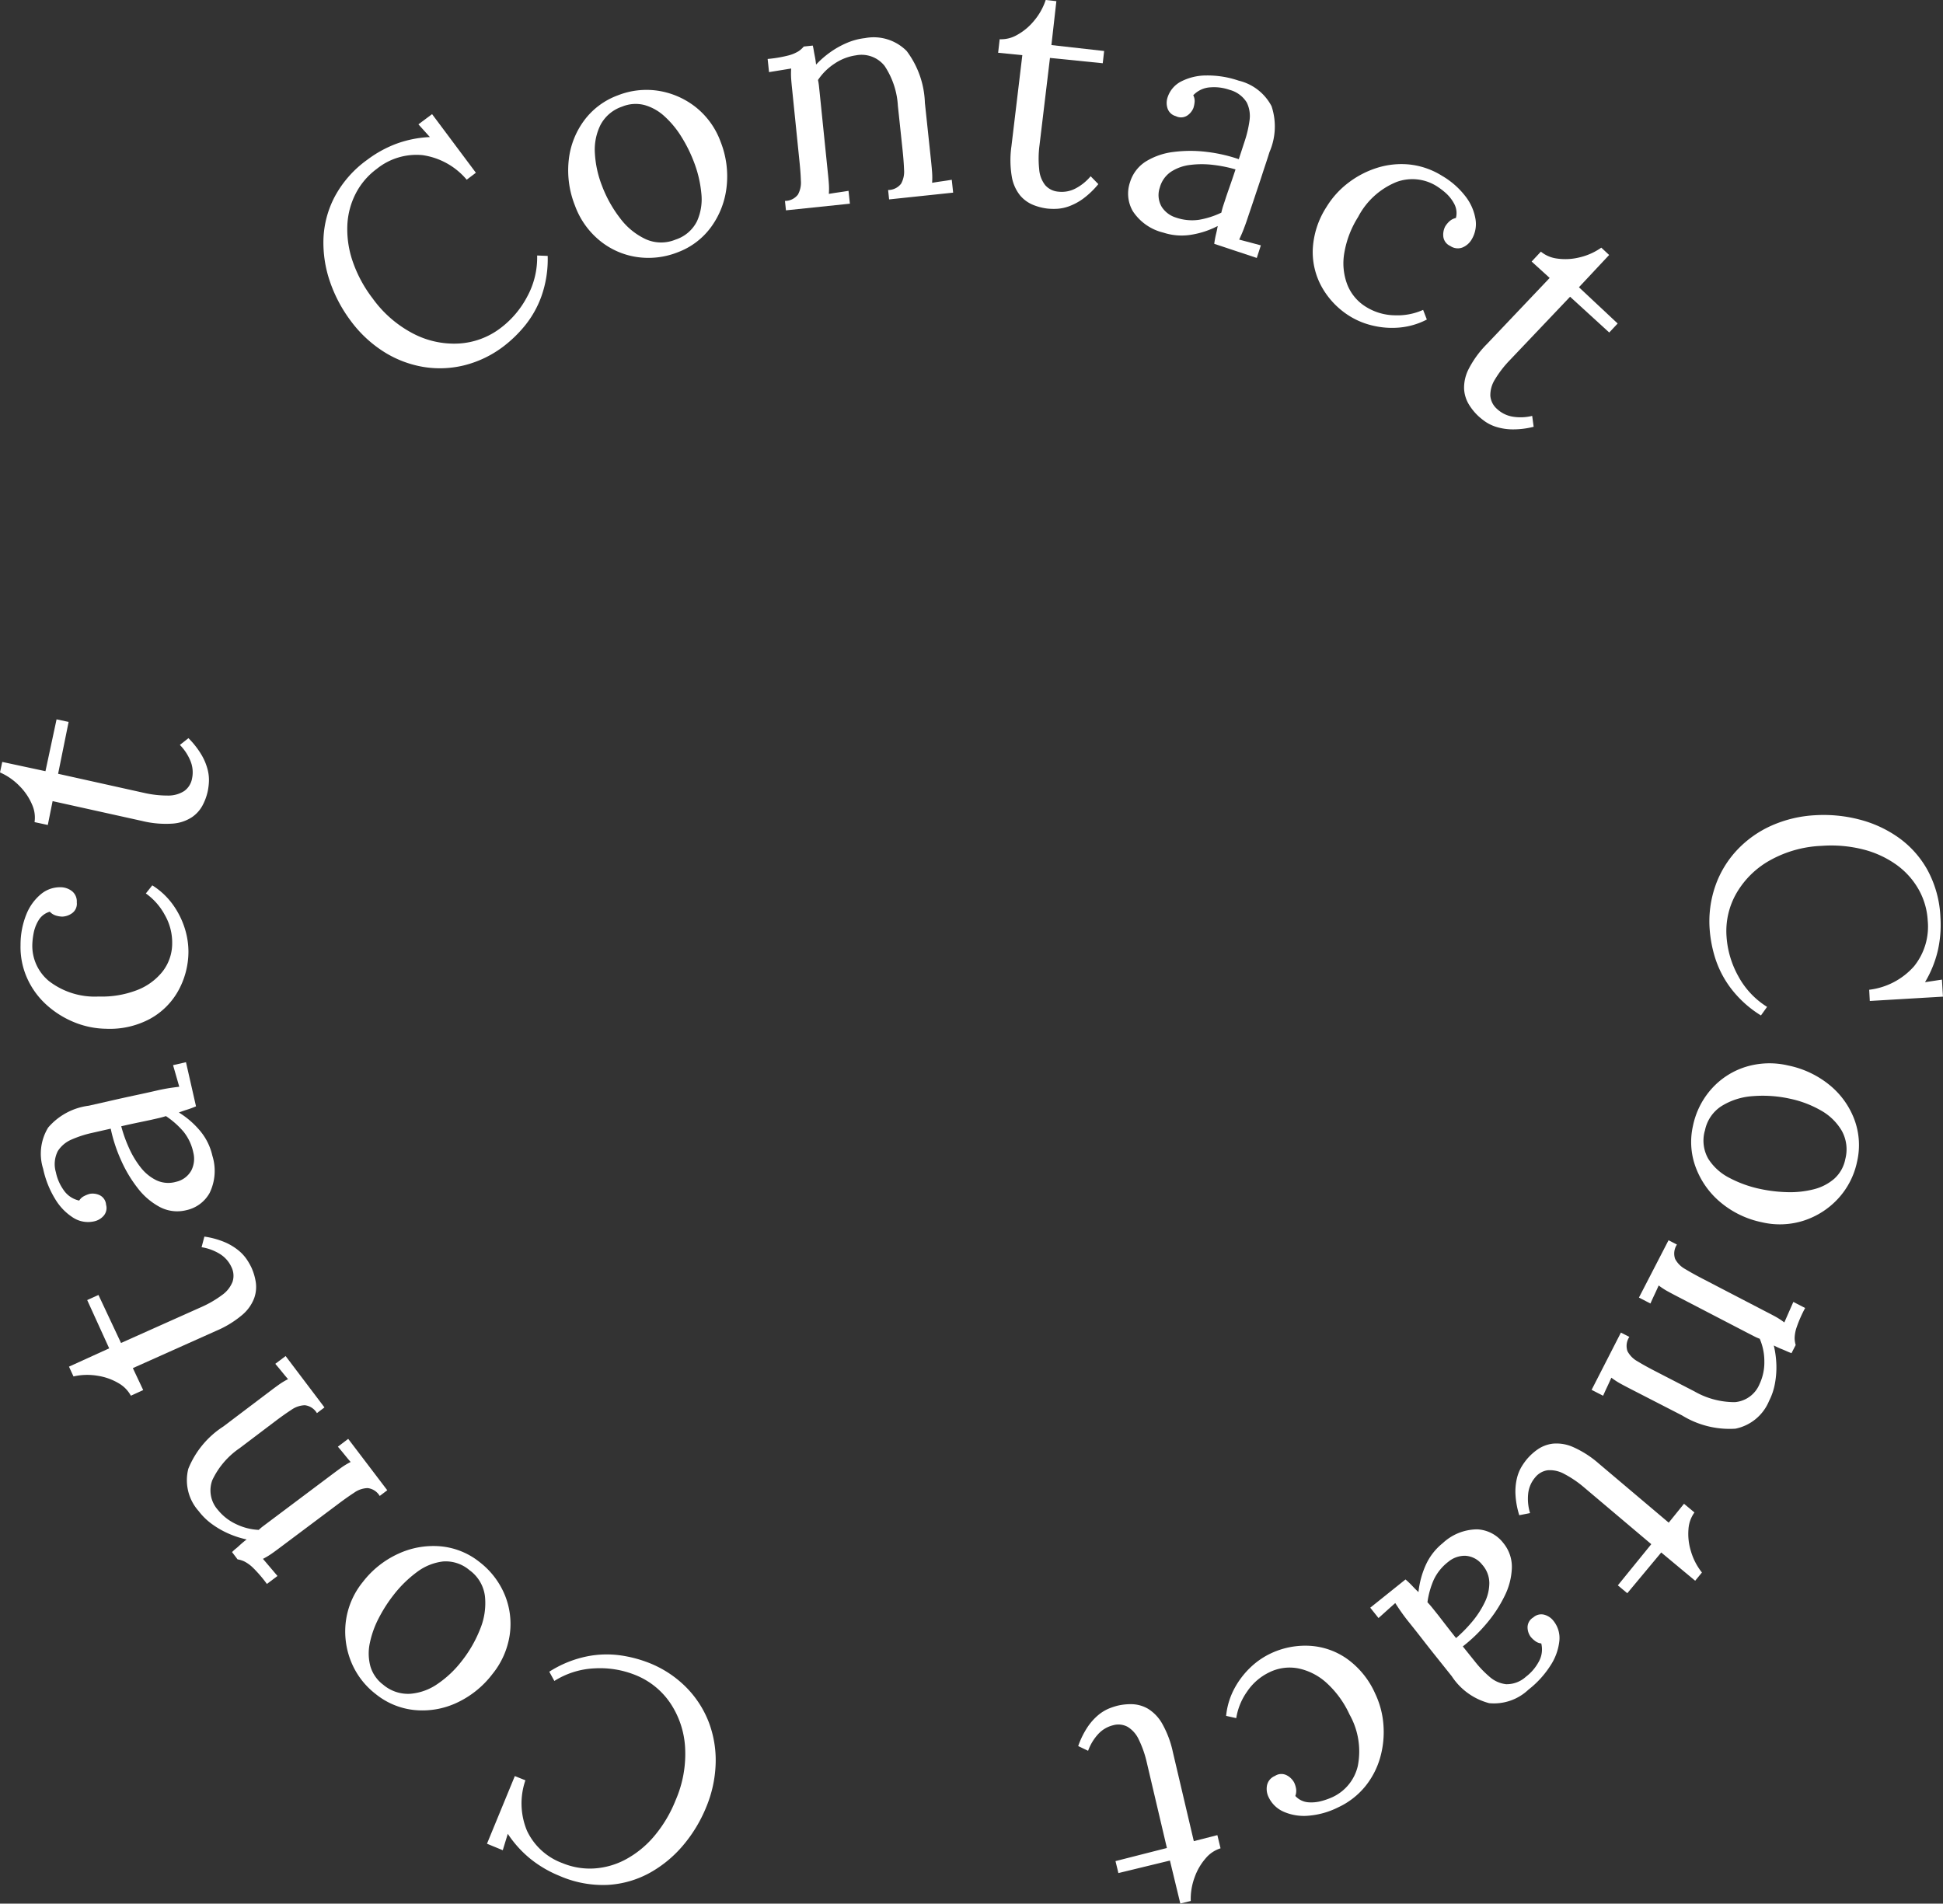 <svg xmlns="http://www.w3.org/2000/svg" width="86.17" height="84.43" viewBox="0 0 86.17 84.43">
  <rect x="0" y="0" width="86.17" height="84.43" fill="#333333" stroke="none"/>
  <g id="グループ_299" data-name="グループ 299" transform="translate(-7310 -805)">
    <path id="パス_346" data-name="パス 346" d="M618.59,477.218a3.144,3.144,0,0,0-1.957-1.089,2.8,2.8,0,0,0-2.034.611,3.141,3.141,0,0,0-.928,1.086,3.4,3.4,0,0,0-.374,1.4,4.382,4.382,0,0,0,.229,1.594,5.762,5.762,0,0,0,.89,1.66,5.126,5.126,0,0,0,1.794,1.56,3.913,3.913,0,0,0,2.026.444,3.367,3.367,0,0,0,1.85-.682,4.175,4.175,0,0,0,1.188-1.4,3.624,3.624,0,0,0,.44-1.822l.467.018a4.909,4.909,0,0,1-.281,1.8,4.439,4.439,0,0,1-.752,1.321,5.644,5.644,0,0,1-.919.887,4.791,4.791,0,0,1-1.768.849,4.485,4.485,0,0,1-1.844.058,4.759,4.759,0,0,1-1.732-.682,5.449,5.449,0,0,1-1.443-1.359,6.291,6.291,0,0,1-.915-1.728,5.3,5.3,0,0,1-.29-1.9,4.355,4.355,0,0,1,.5-1.873,4.808,4.808,0,0,1,1.443-1.637,5.15,5.15,0,0,1,1.314-.719,4.944,4.944,0,0,1,1.463-.288l-.509-.564.606-.453,1.943,2.6Z" transform="translate(6712.108 335.752)" fill="#fff"/>
    <path id="パス_347" data-name="パス 347" d="M627.949,480.437a3.525,3.525,0,0,1-1.824.209,3.37,3.37,0,0,1-1.633-.725,3.585,3.585,0,0,1-1.1-1.552,4.219,4.219,0,0,1-.277-2.022,3.59,3.59,0,0,1,.68-1.751,3.251,3.251,0,0,1,1.492-1.117,3.454,3.454,0,0,1,1.828-.2,3.574,3.574,0,0,1,1.642.729,3.489,3.489,0,0,1,1.094,1.53,4.164,4.164,0,0,1,.264,2.005,3.7,3.7,0,0,1-.682,1.767A3.22,3.22,0,0,1,627.949,480.437Zm-.095-.563a1.618,1.618,0,0,0,.948-.812,2.374,2.374,0,0,0,.193-1.242,5.2,5.2,0,0,0-.328-1.388,6.369,6.369,0,0,0-.554-1.116,4.18,4.18,0,0,0-.741-.9,2.187,2.187,0,0,0-.89-.507,1.569,1.569,0,0,0-1,.068,1.693,1.693,0,0,0-.961.816,2.471,2.471,0,0,0-.246,1.263,4.675,4.675,0,0,0,.312,1.424,5.567,5.567,0,0,0,.81,1.452,3,3,0,0,0,1.132.924A1.667,1.667,0,0,0,627.854,479.874Z" transform="translate(6712.108 335.752)" fill="#fff"/>
    <path id="パス_348" data-name="パス 348" d="M632.748,478.577l-.044-.418a.721.721,0,0,0,.575-.28,1.09,1.09,0,0,0,.131-.619q-.012-.386-.066-.887l-.323-3.176c-.016-.148-.03-.3-.041-.446a3.269,3.269,0,0,1,0-.464l-.491.08-.491.08-.062-.584a5.706,5.706,0,0,0,.919-.155,1.639,1.639,0,0,0,.452-.188,1.108,1.108,0,0,0,.231-.208l.4-.043c.016.064.031.138.044.221s.031.175.051.276.037.217.051.347a4.183,4.183,0,0,1,.625-.546,3.925,3.925,0,0,1,.744-.417,2.832,2.832,0,0,1,.8-.212,2.059,2.059,0,0,1,1.848.571,4.034,4.034,0,0,1,.809,2.3l.275,2.589c.019.186.035.351.045.5a3.184,3.184,0,0,1,0,.458c.147-.025.292-.048.436-.068s.288-.042.436-.067l.061.571-2.84.3-.044-.417a.723.723,0,0,0,.575-.279,1.1,1.1,0,0,0,.132-.62q-.014-.386-.067-.887l-.207-1.949a3.555,3.555,0,0,0-.589-1.768,1.3,1.3,0,0,0-1.268-.47,2.25,2.25,0,0,0-.953.369,2.558,2.558,0,0,0-.733.725,2.165,2.165,0,0,1,.041.249c.01.093.02.19.031.292l.363,3.552c.02.186.036.351.046.5a3.045,3.045,0,0,1,0,.458c.148-.025.293-.047.437-.068s.288-.042.436-.067l.061.57Z" transform="translate(6712.108 335.752)" fill="#fff"/>
    <path id="パス_349" data-name="パス 349" d="M644.353,478.5a2.473,2.473,0,0,1-.644-.165,1.491,1.491,0,0,1-.58-.424,1.808,1.808,0,0,1-.364-.823,4.4,4.4,0,0,1-.016-1.361l.482-4.032-1.073-.107.069-.6a1.41,1.41,0,0,0,.767-.188,2.568,2.568,0,0,0,.754-.627,2.771,2.771,0,0,0,.52-.927l.473.053-.22,1.948,2.338.263-.061.543-2.341-.236-.463,3.865a4.557,4.557,0,0,0-.015,1.076,1.3,1.3,0,0,0,.265.7.863.863,0,0,0,.587.291,1.313,1.313,0,0,0,.756-.14,2.206,2.206,0,0,0,.674-.544l.341.349a3.764,3.764,0,0,1-.686.655,2.568,2.568,0,0,1-.623.331,1.84,1.84,0,0,1-.533.109A2.861,2.861,0,0,1,644.353,478.5Z" transform="translate(6712.108 335.752)" fill="#fff"/>
    <path id="パス_350" data-name="パス 350" d="M651.742,480.062a4.132,4.132,0,0,1,.076-.417c.03-.118.055-.242.078-.373a3.885,3.885,0,0,1-1.21.393,2.609,2.609,0,0,1-1.2-.1,2.249,2.249,0,0,1-1.354-.95,1.551,1.551,0,0,1-.125-1.285,1.658,1.658,0,0,1,.724-.934,3.038,3.038,0,0,1,1.224-.411,5.867,5.867,0,0,1,1.456,0,6.871,6.871,0,0,1,1.42.323l.27-.825a5,5,0,0,0,.207-.9,1.358,1.358,0,0,0-.125-.792,1.278,1.278,0,0,0-.762-.558,2.077,2.077,0,0,0-.838-.112,1.125,1.125,0,0,0-.772.353.529.529,0,0,1,.061.292,1.177,1.177,0,0,1-.053.27.739.739,0,0,1-.252.322.509.509,0,0,1-.529.041.529.529,0,0,1-.363-.332.777.777,0,0,1,0-.506,1.211,1.211,0,0,1,.6-.7,2.458,2.458,0,0,1,1.125-.266,4.262,4.262,0,0,1,1.426.23,2.226,2.226,0,0,1,1.457,1.131,2.843,2.843,0,0,1-.092,2.04c-.1.328-.215.658-.322.991s-.221.665-.332,1-.225.666-.336,1c-.047.142-.1.283-.152.421s-.122.295-.2.467l.481.127.48.128-.181.559Zm.944-3.3a5.946,5.946,0,0,0-.989-.2,4.1,4.1,0,0,0-1.015,0,1.986,1.986,0,0,0-.851.3,1.234,1.234,0,0,0-.505.712,1.026,1.026,0,0,0,.085.845,1.144,1.144,0,0,0,.632.478,2.181,2.181,0,0,0,1.019.1,3.769,3.769,0,0,0,.995-.317,3.268,3.268,0,0,1,.089-.323c.038-.116.079-.235.118-.36.015-.044.062-.185.146-.424S652.584,477.072,652.686,476.762Z" transform="translate(6712.108 335.752)" fill="#fff"/>
    <path id="パス_351" data-name="パス 351" d="M657.8,483.3a3.579,3.579,0,0,1-1.254-1.264,3.194,3.194,0,0,1-.435-1.708,3.783,3.783,0,0,1,.609-1.9,3.9,3.9,0,0,1,.964-1.069,4.152,4.152,0,0,1,1.284-.668,3.592,3.592,0,0,1,1.441-.146,3.4,3.4,0,0,1,1.435.5,3.591,3.591,0,0,1,1.042.914,2.244,2.244,0,0,1,.443,1.008,1.322,1.322,0,0,1-.17.9.839.839,0,0,1-.417.361.584.584,0,0,1-.531-.07.519.519,0,0,1-.312-.444.8.8,0,0,1,.09-.43,1.093,1.093,0,0,1,.186-.223.627.627,0,0,1,.285-.145.866.866,0,0,0-.076-.629A1.734,1.734,0,0,0,662,477.8a3.255,3.255,0,0,0-.4-.3,2.029,2.029,0,0,0-1.767-.183,3.333,3.333,0,0,0-1.711,1.556,4.328,4.328,0,0,0-.609,1.579,2.658,2.658,0,0,0,.129,1.415,2.03,2.03,0,0,0,.86,1.009,2.469,2.469,0,0,0,1.259.356,2.777,2.777,0,0,0,1.245-.24l.165.428a3.255,3.255,0,0,1-1.243.358,3.693,3.693,0,0,1-1.173-.093A3.4,3.4,0,0,1,657.8,483.3Z" transform="translate(6712.108 335.752)" fill="#fff"/>
    <path id="パス_352" data-name="パス 352" d="M663.452,487.7a2.514,2.514,0,0,1-.418-.516,1.492,1.492,0,0,1-.211-.687,1.814,1.814,0,0,1,.2-.878,4.442,4.442,0,0,1,.8-1.1l2.795-2.944-.8-.727.411-.439a1.415,1.415,0,0,0,.729.308,2.592,2.592,0,0,0,.978-.052,2.761,2.761,0,0,0,.972-.433l.348.325-1.34,1.431,1.717,1.608-.373.4-1.737-1.587-2.68,2.821a4.743,4.743,0,0,0-.656.854,1.309,1.309,0,0,0-.2.72.87.87,0,0,0,.3.585,1.335,1.335,0,0,0,.691.339,2.185,2.185,0,0,0,.865-.034l.065.483a3.7,3.7,0,0,1-.942.115,2.536,2.536,0,0,1-.7-.105,1.861,1.861,0,0,1-.494-.232A3.091,3.091,0,0,1,663.452,487.7Z" transform="translate(6712.108 335.752)" fill="#fff"/>
    <path id="パス_353" data-name="パス 353" d="M680.789,513.146a3.151,3.151,0,0,0,1.986-1.038,2.8,2.8,0,0,0,.609-2.034,3.159,3.159,0,0,0-.4-1.372,3.413,3.413,0,0,0-.968-1.086,4.379,4.379,0,0,0-1.457-.684,5.779,5.779,0,0,0-1.876-.169,5.119,5.119,0,0,0-2.29.64,3.922,3.922,0,0,0-1.485,1.45,3.365,3.365,0,0,0-.447,1.918,4.191,4.191,0,0,0,.518,1.765,3.641,3.641,0,0,0,1.281,1.369l-.272.38a4.886,4.886,0,0,1-1.348-1.223,4.468,4.468,0,0,1-.692-1.355,5.62,5.62,0,0,1-.235-1.255,4.79,4.79,0,0,1,.264-1.944,4.478,4.478,0,0,1,.964-1.572,4.752,4.752,0,0,1,1.522-1.073,5.481,5.481,0,0,1,1.929-.458,6.275,6.275,0,0,1,1.947.187,5.259,5.259,0,0,1,1.744.8,4.347,4.347,0,0,1,1.292,1.445,4.81,4.81,0,0,1,.573,2.1,5.141,5.141,0,0,1-.121,1.494,4.933,4.933,0,0,1-.563,1.379l.751-.114.045.755-3.244.192Z" transform="translate(6712.108 335.752)" fill="#fff"/>
    <path id="パス_354" data-name="パス 354" d="M672.973,519.183a3.529,3.529,0,0,1,.823-1.641,3.378,3.378,0,0,1,1.5-.971,3.59,3.59,0,0,1,1.9-.066,4.222,4.222,0,0,1,1.844.874,3.6,3.6,0,0,1,1.094,1.528,3.25,3.25,0,0,1,.118,1.86,3.453,3.453,0,0,1-.837,1.637,3.562,3.562,0,0,1-1.509.975,3.474,3.474,0,0,1-1.88.078,4.147,4.147,0,0,1-1.822-.876,3.7,3.7,0,0,1-1.1-1.538A3.218,3.218,0,0,1,672.973,519.183Zm.523.228a1.624,1.624,0,0,0,.16,1.238,2.393,2.393,0,0,0,.935.841,5.2,5.2,0,0,0,1.342.486,6.477,6.477,0,0,0,1.236.147,4.239,4.239,0,0,0,1.159-.127,2.2,2.2,0,0,0,.911-.468,1.57,1.57,0,0,0,.491-.875,1.7,1.7,0,0,0-.157-1.252,2.459,2.459,0,0,0-.922-.9,4.688,4.688,0,0,0-1.363-.52,5.58,5.58,0,0,0-1.658-.117,2.994,2.994,0,0,0-1.393.443A1.671,1.671,0,0,0,673.5,519.411Z" transform="translate(6712.108 335.752)" fill="#fff"/>
    <path id="パス_355" data-name="パス 355" d="M671.89,524.256l.373.192a.718.718,0,0,0-.082.634,1.1,1.1,0,0,0,.445.45q.33.2.778.432l2.832,1.472c.133.068.265.137.4.21a3.41,3.41,0,0,1,.389.255l.2-.455.2-.455.523.27a5.674,5.674,0,0,0-.376.853,1.6,1.6,0,0,0-.09.481,1.105,1.105,0,0,0,.047.307l-.186.362c-.062-.023-.132-.05-.208-.084s-.163-.072-.259-.11-.2-.088-.318-.147a4.231,4.231,0,0,1,.113.821,3.872,3.872,0,0,1-.06.851,2.746,2.746,0,0,1-.262.786,2.055,2.055,0,0,1-1.492,1.232,4.017,4.017,0,0,1-2.366-.587l-2.316-1.19q-.249-.128-.439-.233a3.429,3.429,0,0,1-.382-.251c-.06.136-.121.27-.183.4s-.123.265-.183.4l-.51-.261,1.3-2.54.374.191a.721.721,0,0,0-.083.635,1.109,1.109,0,0,0,.447.45q.328.2.777.431l1.743.9a3.574,3.574,0,0,0,1.8.478,1.3,1.3,0,0,0,1.089-.8,2.261,2.261,0,0,0,.214-1,2.529,2.529,0,0,0-.205-1.011,1.872,1.872,0,0,1-.23-.1l-.262-.134-3.168-1.645q-.249-.129-.439-.234a3.123,3.123,0,0,1-.382-.251c-.061.137-.121.27-.183.4s-.123.265-.183.4l-.51-.263Z" transform="translate(6712.108 335.752)" fill="#fff"/>
    <path id="パス_356" data-name="パス 356" d="M665.6,533.976a2.488,2.488,0,0,1,.491-.448,1.5,1.5,0,0,1,.673-.251,1.8,1.8,0,0,1,.888.149,4.467,4.467,0,0,1,1.146.735l3.1,2.62.678-.838.463.386a1.416,1.416,0,0,0-.265.745,2.57,2.57,0,0,0,.109.974,2.742,2.742,0,0,0,.488.944l-.3.366-1.505-1.254-1.505,1.807-.42-.349,1.484-1.826-2.972-2.511a4.745,4.745,0,0,0-.891-.606,1.311,1.311,0,0,0-.731-.162.865.865,0,0,0-.566.33,1.318,1.318,0,0,0-.3.708,2.184,2.184,0,0,0,.083.862l-.478.094a3.707,3.707,0,0,1-.169-.934,2.558,2.558,0,0,1,.064-.7,1.846,1.846,0,0,1,.2-.505A2.721,2.721,0,0,1,665.6,533.976Z" transform="translate(6712.108 335.752)" fill="#fff"/>
    <path id="パス_357" data-name="パス 357" d="M660.225,539.3a4.046,4.046,0,0,1,.306.292c.083.089.172.178.269.269a3.9,3.9,0,0,1,.335-1.227,2.626,2.626,0,0,1,.742-.945,2.256,2.256,0,0,1,1.537-.611,1.556,1.556,0,0,1,1.144.6,1.66,1.66,0,0,1,.383,1.118,3.021,3.021,0,0,1-.327,1.249,5.875,5.875,0,0,1-.8,1.216,6.89,6.89,0,0,1-1.048,1.009l.543.677a4.774,4.774,0,0,0,.642.669,1.336,1.336,0,0,0,.731.33,1.264,1.264,0,0,0,.882-.33,2.058,2.058,0,0,0,.555-.64,1.118,1.118,0,0,0,.127-.838.534.534,0,0,1-.276-.111,1.089,1.089,0,0,1-.2-.191.722.722,0,0,1-.132-.388.512.512,0,0,1,.256-.465.526.526,0,0,1,.476-.121.766.766,0,0,1,.422.282,1.211,1.211,0,0,1,.255.889,2.452,2.452,0,0,1-.395,1.087,4.247,4.247,0,0,1-.974,1.067,2.221,2.221,0,0,1-1.744.6,2.842,2.842,0,0,1-1.657-1.194l-.651-.815q-.328-.409-.65-.824t-.656-.829q-.139-.176-.268-.358t-.282-.42c-.126.112-.25.222-.372.332l-.37.333-.367-.459Zm2.242,2.6a6.18,6.18,0,0,0,.707-.718,4.105,4.105,0,0,0,.556-.85,1.968,1.968,0,0,0,.212-.878,1.231,1.231,0,0,0-.318-.811,1.023,1.023,0,0,0-.753-.393,1.143,1.143,0,0,0-.747.266,2.176,2.176,0,0,0-.645.795,3.722,3.722,0,0,0-.281,1c.072.075.145.16.221.254s.154.193.236.295c.03.036.12.155.275.355S662.262,541.645,662.467,541.9Z" transform="translate(6712.108 335.752)" fill="#fff"/>
    <path id="パス_358" data-name="パス 358" d="M654.21,542.6a3.579,3.579,0,0,1,1.744-.358,3.184,3.184,0,0,1,1.667.571,3.775,3.775,0,0,1,1.258,1.548,3.886,3.886,0,0,1,.367,1.391,4.145,4.145,0,0,1-.143,1.441,3.581,3.581,0,0,1-.666,1.287,3.386,3.386,0,0,1-1.2.928,3.567,3.567,0,0,1-1.334.372,2.24,2.24,0,0,1-1.087-.18,1.321,1.321,0,0,1-.657-.633.827.827,0,0,1-.074-.546.58.58,0,0,1,.349-.406.516.516,0,0,1,.542-.019.79.79,0,0,1,.31.311,1.05,1.05,0,0,1,.086.276.639.639,0,0,1-.034.319.863.863,0,0,0,.567.281,1.723,1.723,0,0,0,.615-.061,3.1,3.1,0,0,0,.469-.169,2.025,2.025,0,0,0,1.12-1.379,3.334,3.334,0,0,0-.366-2.283,4.333,4.333,0,0,0-.988-1.374,2.671,2.671,0,0,0-1.256-.666,2.026,2.026,0,0,0-1.314.168,2.473,2.473,0,0,0-.988.858,2.781,2.781,0,0,0-.479,1.174l-.449-.1a3.241,3.241,0,0,1,.38-1.237,3.733,3.733,0,0,1,.719-.931A3.4,3.4,0,0,1,654.21,542.6Z" transform="translate(6712.108 335.752)" fill="#fff"/>
    <path id="パス_359" data-name="パス 359" d="M647.449,544.9a2.555,2.555,0,0,1,.662-.067,1.5,1.5,0,0,1,.69.2,1.835,1.835,0,0,1,.625.649,4.438,4.438,0,0,1,.481,1.273l.929,3.952,1.045-.267.141.585a1.405,1.405,0,0,0-.657.44,2.6,2.6,0,0,0-.493.847,2.753,2.753,0,0,0-.171,1.049l-.463.113-.461-1.906-2.285.555-.129-.531,2.28-.581-.891-3.789a4.661,4.661,0,0,0-.354-1.016,1.294,1.294,0,0,0-.49-.565.857.857,0,0,0-.651-.074,1.324,1.324,0,0,0-.661.391,2.193,2.193,0,0,0-.448.742l-.439-.21a3.735,3.735,0,0,1,.42-.85,2.546,2.546,0,0,1,.471-.526,1.879,1.879,0,0,1,.463-.285A3.223,3.223,0,0,1,647.449,544.9Z" transform="translate(6712.108 335.752)" fill="#fff"/>
    <path id="パス_360" data-name="パス 360" d="M621.193,548.208a3.149,3.149,0,0,0,.071,2.239,2.8,2.8,0,0,0,1.568,1.433,3.175,3.175,0,0,0,1.408.238,3.409,3.409,0,0,0,1.4-.4,4.363,4.363,0,0,0,1.25-1.015,5.786,5.786,0,0,0,.967-1.616,5.128,5.128,0,0,0,.418-2.341,3.924,3.924,0,0,0-.66-1.967,3.376,3.376,0,0,0-1.535-1.236,4.2,4.2,0,0,0-1.814-.3,3.64,3.64,0,0,0-1.789.559l-.225-.41a4.931,4.931,0,0,1,1.689-.683,4.448,4.448,0,0,1,1.52-.034,5.644,5.644,0,0,1,1.233.333,4.793,4.793,0,0,1,1.636,1.082,4.5,4.5,0,0,1,1,1.553,4.752,4.752,0,0,1,.3,1.836,5.447,5.447,0,0,1-.425,1.936,6.307,6.307,0,0,1-1.013,1.672,5.3,5.3,0,0,1-1.48,1.224,4.36,4.36,0,0,1-1.862.536,4.805,4.805,0,0,1-2.145-.4,5.117,5.117,0,0,1-1.293-.758,4.943,4.943,0,0,1-1-1.107l-.223.727-.7-.288,1.235-3Z" transform="translate(6712.108 335.752)" fill="#fff"/>
    <path id="パス_361" data-name="パス 361" d="M619.163,538.531a3.546,3.546,0,0,1,1.116,1.456,3.386,3.386,0,0,1,.218,1.775,3.593,3.593,0,0,1-.769,1.737,4.222,4.222,0,0,1-1.591,1.277,3.6,3.6,0,0,1-1.852.317,3.254,3.254,0,0,1-1.724-.705,3.443,3.443,0,0,1-1.109-1.468,3.566,3.566,0,0,1-.219-1.783,3.477,3.477,0,0,1,.75-1.725,4.162,4.162,0,0,1,1.585-1.257,3.7,3.7,0,0,1,1.865-.324A3.232,3.232,0,0,1,619.163,538.531Zm-.434.371a1.626,1.626,0,0,0-1.185-.4,2.391,2.391,0,0,0-1.165.473,5.255,5.255,0,0,0-1.022,1,6.443,6.443,0,0,0-.671,1.047,4.241,4.241,0,0,0-.393,1.1,2.2,2.2,0,0,0,.024,1.025,1.578,1.578,0,0,0,.572.824,1.7,1.7,0,0,0,1.2.4,2.463,2.463,0,0,0,1.209-.438,4.647,4.647,0,0,0,1.061-1,5.593,5.593,0,0,0,.83-1.441,3,3,0,0,0,.21-1.446A1.674,1.674,0,0,0,618.729,538.9Z" transform="translate(6712.108 335.752)" fill="#fff"/>
    <path id="パス_362" data-name="パス 362" d="M615.067,535.344l-.335.253a.718.718,0,0,0-.536-.349,1.086,1.086,0,0,0-.6.206q-.324.211-.726.514l-2.555,1.914c-.119.09-.239.179-.361.264a3.292,3.292,0,0,1-.4.241l.322.379.322.38-.469.354a5.829,5.829,0,0,0-.607-.709,1.589,1.589,0,0,0-.394-.289,1.088,1.088,0,0,0-.3-.092l-.245-.324c.047-.046.1-.1.166-.151s.135-.117.211-.186.166-.144.27-.223a4.139,4.139,0,0,1-.789-.254,3.913,3.913,0,0,1-.74-.422,2.794,2.794,0,0,1-.595-.578,2.055,2.055,0,0,1-.463-1.878,4.024,4.024,0,0,1,1.554-1.878l2.077-1.571c.149-.112.283-.211.4-.294a3.075,3.075,0,0,1,.393-.235c-.1-.113-.192-.227-.283-.339s-.185-.225-.283-.34l.458-.345,1.723,2.278-.335.253a.721.721,0,0,0-.537-.35,1.1,1.1,0,0,0-.6.207q-.324.21-.726.514l-1.563,1.183a3.544,3.544,0,0,0-1.212,1.416,1.3,1.3,0,0,0,.251,1.328,2.259,2.259,0,0,0,.807.627,2.557,2.557,0,0,0,1,.254,2.165,2.165,0,0,1,.193-.164l.234-.176,2.856-2.143c.15-.112.283-.21.4-.294a3.267,3.267,0,0,1,.393-.235c-.1-.113-.192-.227-.283-.339s-.185-.226-.283-.339l.458-.347Z" transform="translate(6712.108 335.752)" fill="#fff"/>
    <path id="パス_363" data-name="パス 363" d="M609.043,525.467a2.5,2.5,0,0,1,.191.637,1.476,1.476,0,0,1-.067.714,1.8,1.8,0,0,1-.518.737,4.451,4.451,0,0,1-1.16.714l-3.705,1.658.459.974-.547.25a1.42,1.42,0,0,0-.556-.561,2.6,2.6,0,0,0-.926-.325,2.757,2.757,0,0,0-1.063.031l-.2-.434,1.783-.812-.975-2.141.5-.226,1,2.129,3.553-1.589a4.736,4.736,0,0,0,.931-.54,1.3,1.3,0,0,0,.463-.588.867.867,0,0,0-.052-.654,1.332,1.332,0,0,0-.509-.576,2.2,2.2,0,0,0-.813-.3l.124-.471a3.65,3.65,0,0,1,.915.252,2.551,2.551,0,0,1,.6.363,1.861,1.861,0,0,1,.367.4A2.823,2.823,0,0,1,609.043,525.467Z" transform="translate(6712.108 335.752)" fill="#fff"/>
    <path id="パス_364" data-name="パス 364" d="M606.585,518.316a4.142,4.142,0,0,1-.4.149c-.116.036-.235.077-.359.125a3.863,3.863,0,0,1,.959.837,2.6,2.6,0,0,1,.525,1.079,2.243,2.243,0,0,1-.12,1.649,1.556,1.556,0,0,1-1.038.768,1.659,1.659,0,0,1-1.174-.142,3.037,3.037,0,0,1-.981-.84,5.826,5.826,0,0,1-.744-1.252,6.772,6.772,0,0,1-.451-1.382l-.847.192a4.82,4.82,0,0,0-.882.287,1.352,1.352,0,0,0-.616.513,1.274,1.274,0,0,0-.087.939,2.082,2.082,0,0,0,.335.779,1.118,1.118,0,0,0,.7.479.532.532,0,0,1,.219-.2,1.189,1.189,0,0,1,.259-.1.736.736,0,0,1,.407.051.509.509,0,0,1,.306.433.528.528,0,0,1-.1.482.774.774,0,0,1-.437.257,1.219,1.219,0,0,1-.912-.158,2.485,2.485,0,0,1-.806-.829,4.254,4.254,0,0,1-.535-1.343,2.221,2.221,0,0,1,.222-1.831,2.838,2.838,0,0,1,1.8-.969l1.017-.231q.512-.117,1.025-.227c.342-.072.687-.148,1.032-.228.146-.033.293-.061.44-.086s.315-.046.5-.07c-.046-.162-.092-.321-.137-.478s-.092-.317-.138-.479l.573-.131Zm-3.316.885a6.072,6.072,0,0,0,.338.949,4.1,4.1,0,0,0,.521.872,1.992,1.992,0,0,0,.7.574,1.239,1.239,0,0,0,.87.068,1.024,1.024,0,0,0,.681-.507,1.137,1.137,0,0,0,.087-.788,2.19,2.19,0,0,0-.434-.928,3.762,3.762,0,0,0-.781-.691c-.1.032-.207.062-.325.089l-.369.084-.438.092Q603.746,519.091,603.269,519.2Z" transform="translate(6712.108 335.752)" fill="#fff"/>
    <path id="パス_365" data-name="パス 365" d="M606.249,511.477a3.591,3.591,0,0,1-.456,1.722,3.182,3.182,0,0,1-1.252,1.239,3.768,3.768,0,0,1-1.946.438,3.878,3.878,0,0,1-1.41-.289,4.169,4.169,0,0,1-1.227-.769,3.548,3.548,0,0,1-.855-1.169,3.377,3.377,0,0,1-.3-1.489,3.6,3.6,0,0,1,.259-1.361,2.245,2.245,0,0,1,.645-.893,1.319,1.319,0,0,1,.859-.307.83.83,0,0,1,.522.176.582.582,0,0,1,.209.494.516.516,0,0,1-.224.493.8.8,0,0,1-.416.14,1.043,1.043,0,0,1-.286-.047.619.619,0,0,1-.27-.171.859.859,0,0,0-.5.383,1.716,1.716,0,0,0-.219.578,3.176,3.176,0,0,0-.057.5,2.026,2.026,0,0,0,.737,1.615,3.328,3.328,0,0,0,2.208.686,4.324,4.324,0,0,0,1.67-.273,2.665,2.665,0,0,0,1.155-.828,2.028,2.028,0,0,0,.433-1.254,2.463,2.463,0,0,0-.329-1.266,2.789,2.789,0,0,0-.839-.951l.286-.359a3.255,3.255,0,0,1,.938.89,3.731,3.731,0,0,1,.515,1.058A3.465,3.465,0,0,1,606.249,511.477Z" transform="translate(6712.108 335.752)" fill="#fff"/>
    <path id="パス_366" data-name="パス 366" d="M607.106,504.337a2.437,2.437,0,0,1-.227.624,1.47,1.47,0,0,1-.479.534,1.793,1.793,0,0,1-.855.282,4.429,4.429,0,0,1-1.357-.119l-3.963-.878-.213,1.057-.588-.126a1.4,1.4,0,0,0-.112-.783,2.6,2.6,0,0,0-.548-.812,2.754,2.754,0,0,0-.872-.609l.1-.466,1.916.411.493-2.3.534.115-.466,2.3,3.8.844a4.686,4.686,0,0,0,1.069.122,1.3,1.3,0,0,0,.722-.2.866.866,0,0,0,.349-.556,1.325,1.325,0,0,0-.065-.765,2.194,2.194,0,0,0-.475-.725l.381-.3a3.778,3.778,0,0,1,.583.748,2.533,2.533,0,0,1,.269.652,1.845,1.845,0,0,1,.055.542A2.712,2.712,0,0,1,607.106,504.337Z" transform="translate(6712.108 335.752)" fill="#fff"/>
  </g>
</svg>
